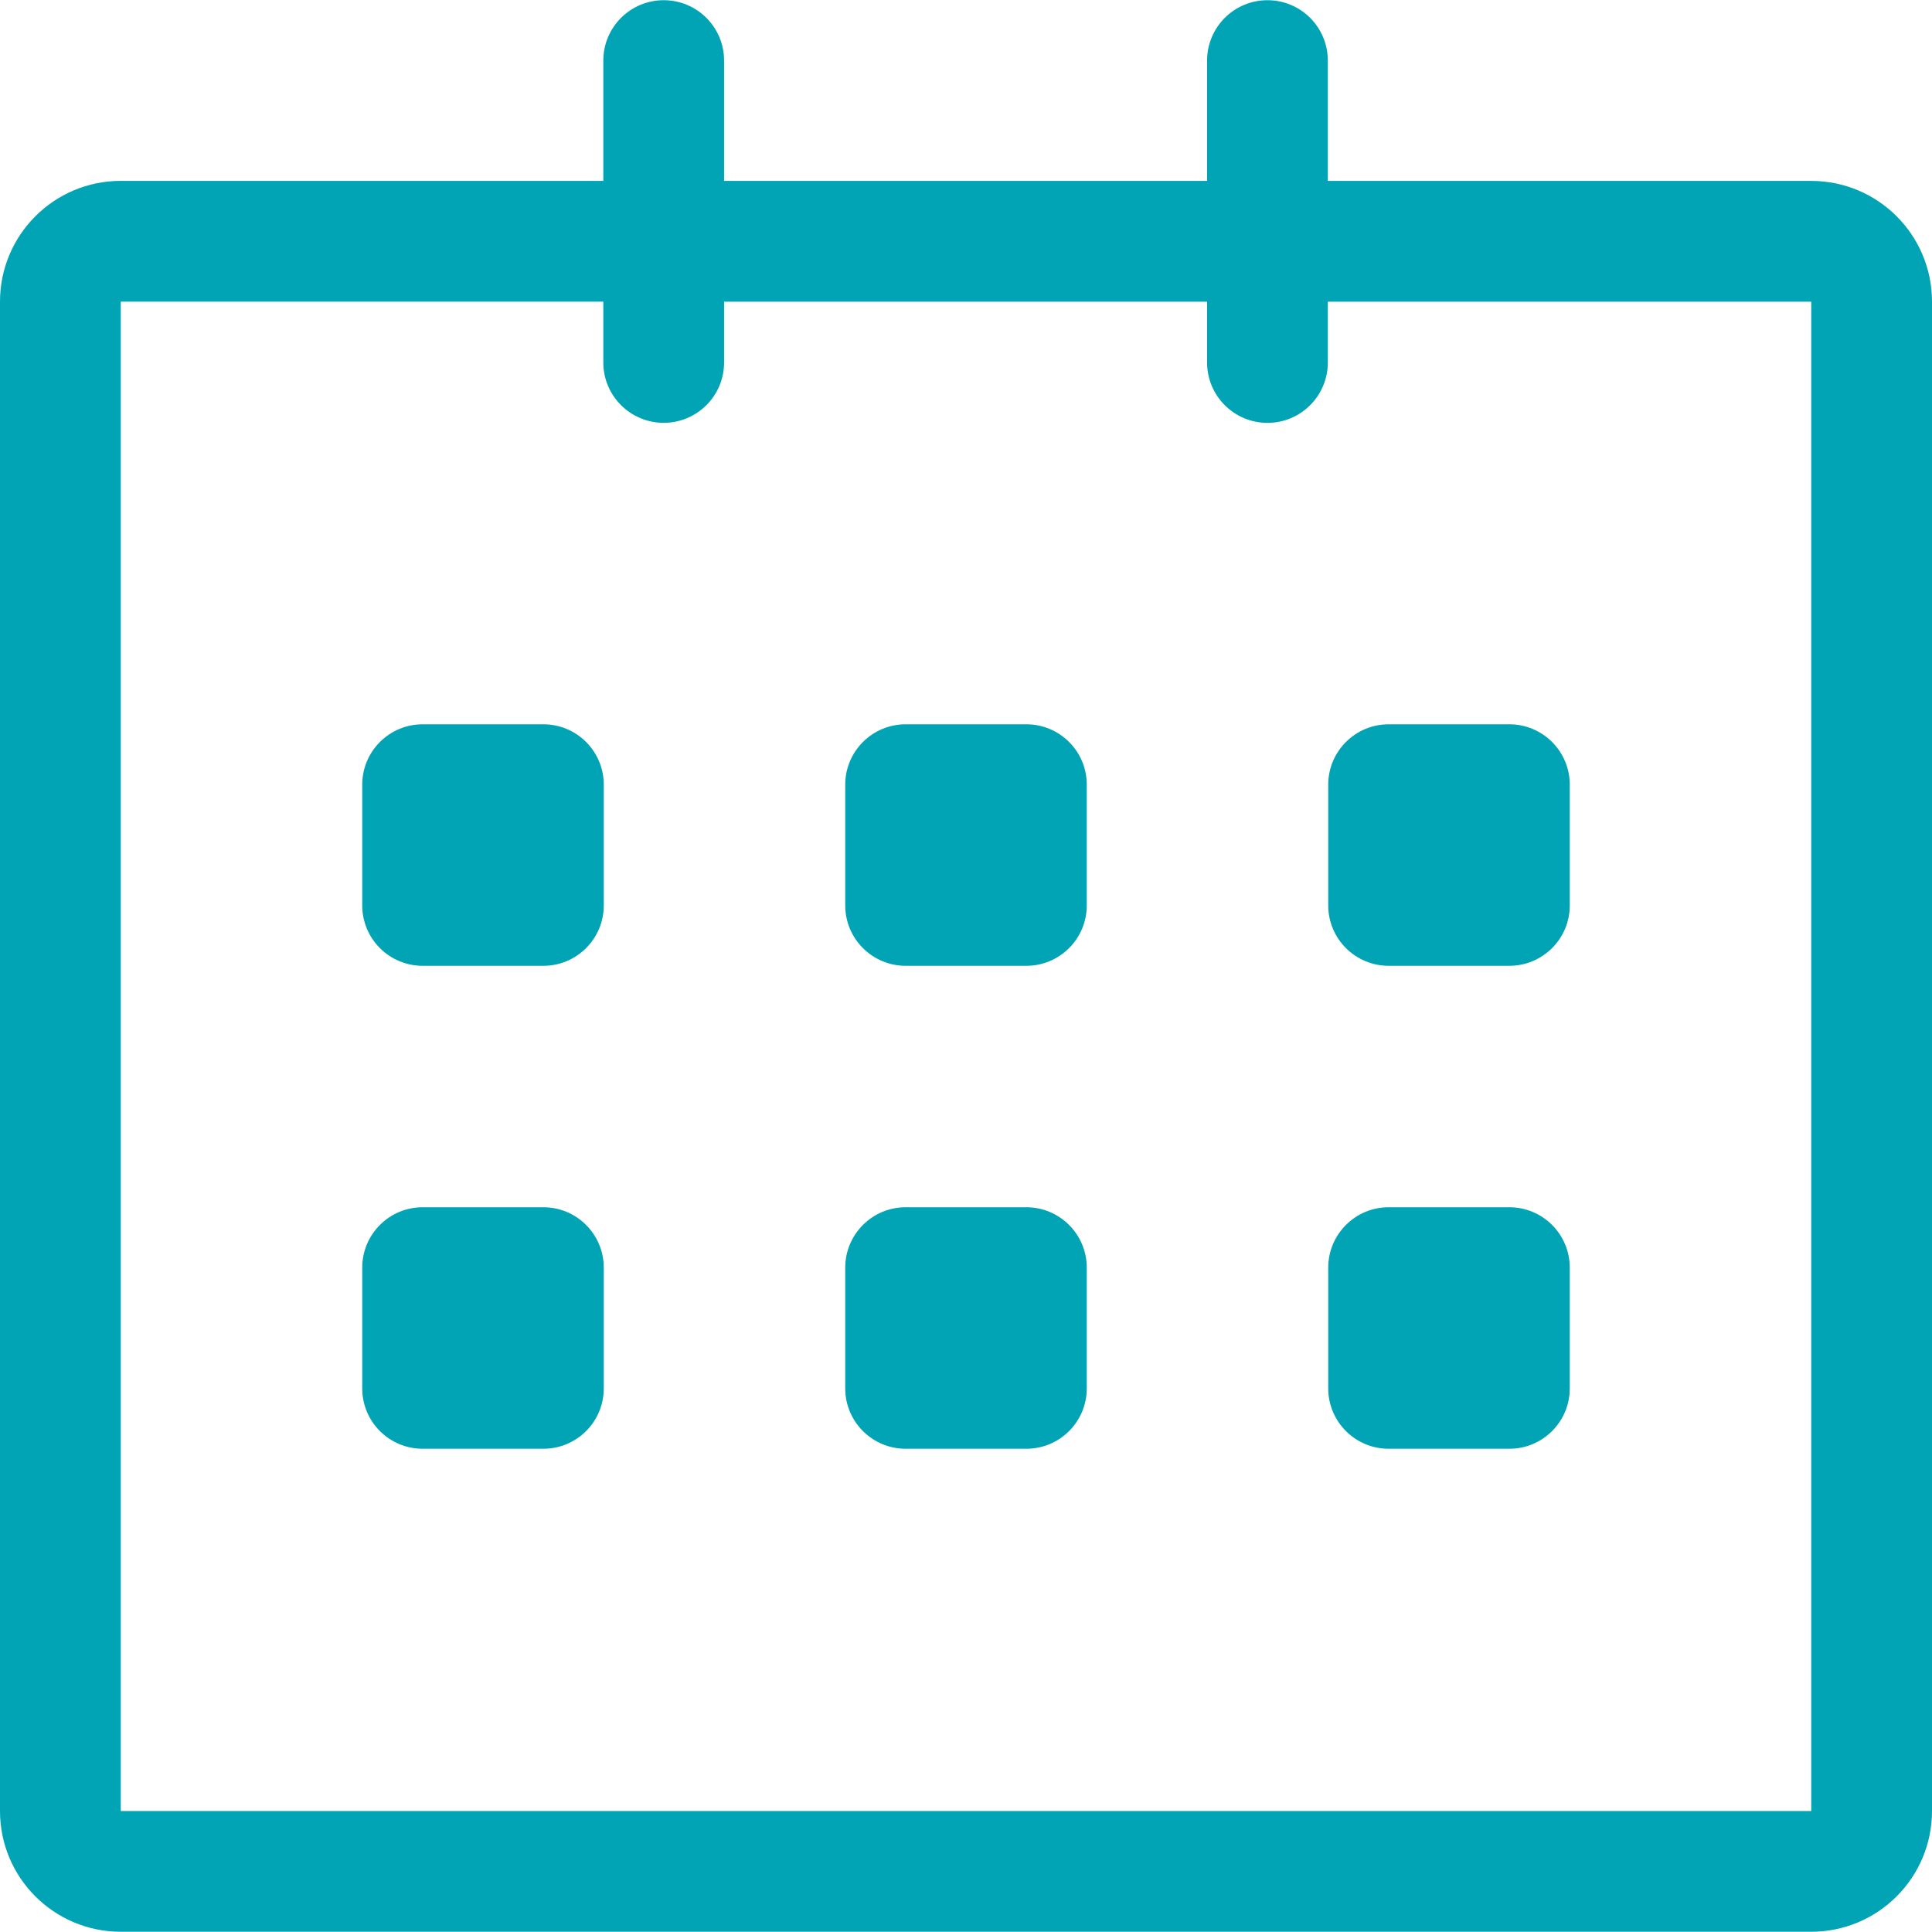 <?xml version="1.0" encoding="UTF-8"?>
<svg xmlns="http://www.w3.org/2000/svg" width="47" height="47" viewBox="0 0 47 47" fill="none">
  <g clip-path="url(#clip0_71_467)">
    <path d="M44.062 4.401L32.302 4.401V1.474C32.302 0.662 31.645 0.005 30.834 0.005C30.022 0.005 29.365 0.662 29.365 1.474V4.4H17.615V1.474C17.615 0.662 16.957 0.005 16.146 0.005C15.335 0.005 14.677 0.662 14.677 1.474V4.4H2.938C1.315 4.4 0 5.716 0 7.338V44.057C0 45.679 1.315 46.994 2.938 46.994H44.062C45.685 46.994 47 45.679 47 44.057V7.338C47 5.716 45.685 4.401 44.062 4.401ZM44.062 44.057H2.938V7.338H14.677V8.818C14.677 9.629 15.335 10.286 16.146 10.286C16.957 10.286 17.615 9.629 17.615 8.818V7.339H29.365V8.818C29.365 9.63 30.022 10.287 30.834 10.287C31.645 10.287 32.302 9.63 32.302 8.818V7.339H44.062V44.057ZM33.781 23.495H36.719C37.529 23.495 38.188 22.837 38.188 22.026V19.089C38.188 18.278 37.529 17.62 36.719 17.62H33.781C32.971 17.62 32.312 18.278 32.312 19.089V22.026C32.312 22.837 32.971 23.495 33.781 23.495ZM33.781 35.244H36.719C37.529 35.244 38.188 34.587 38.188 33.775V30.838C38.188 30.027 37.529 29.369 36.719 29.369H33.781C32.971 29.369 32.312 30.027 32.312 30.838V33.775C32.312 34.587 32.971 35.244 33.781 35.244ZM24.969 29.369H22.031C21.221 29.369 20.562 30.027 20.562 30.838V33.775C20.562 34.587 21.221 35.244 22.031 35.244H24.969C25.779 35.244 26.438 34.587 26.438 33.775V30.838C26.438 30.028 25.779 29.369 24.969 29.369ZM24.969 17.62H22.031C21.221 17.62 20.562 18.278 20.562 19.089V22.026C20.562 22.837 21.221 23.495 22.031 23.495H24.969C25.779 23.495 26.438 22.837 26.438 22.026V19.089C26.438 18.277 25.779 17.62 24.969 17.62ZM13.219 17.62H10.281C9.47 17.62 8.812 18.278 8.812 19.089V22.026C8.812 22.837 9.47 23.495 10.281 23.495H13.219C14.03 23.495 14.688 22.837 14.688 22.026V19.089C14.688 18.277 14.03 17.62 13.219 17.62ZM13.219 29.369H10.281C9.47 29.369 8.812 30.027 8.812 30.838V33.775C8.812 34.587 9.47 35.244 10.281 35.244H13.219C14.03 35.244 14.688 34.587 14.688 33.775V30.838C14.688 30.028 14.03 29.369 13.219 29.369Z" fill="#00A4B4"></path>
  </g>
  <defs>
    <clipPath id="clip0_71_467">
      <rect width="47" height="47" fill="white"></rect>
    </clipPath>
  </defs>
</svg>

